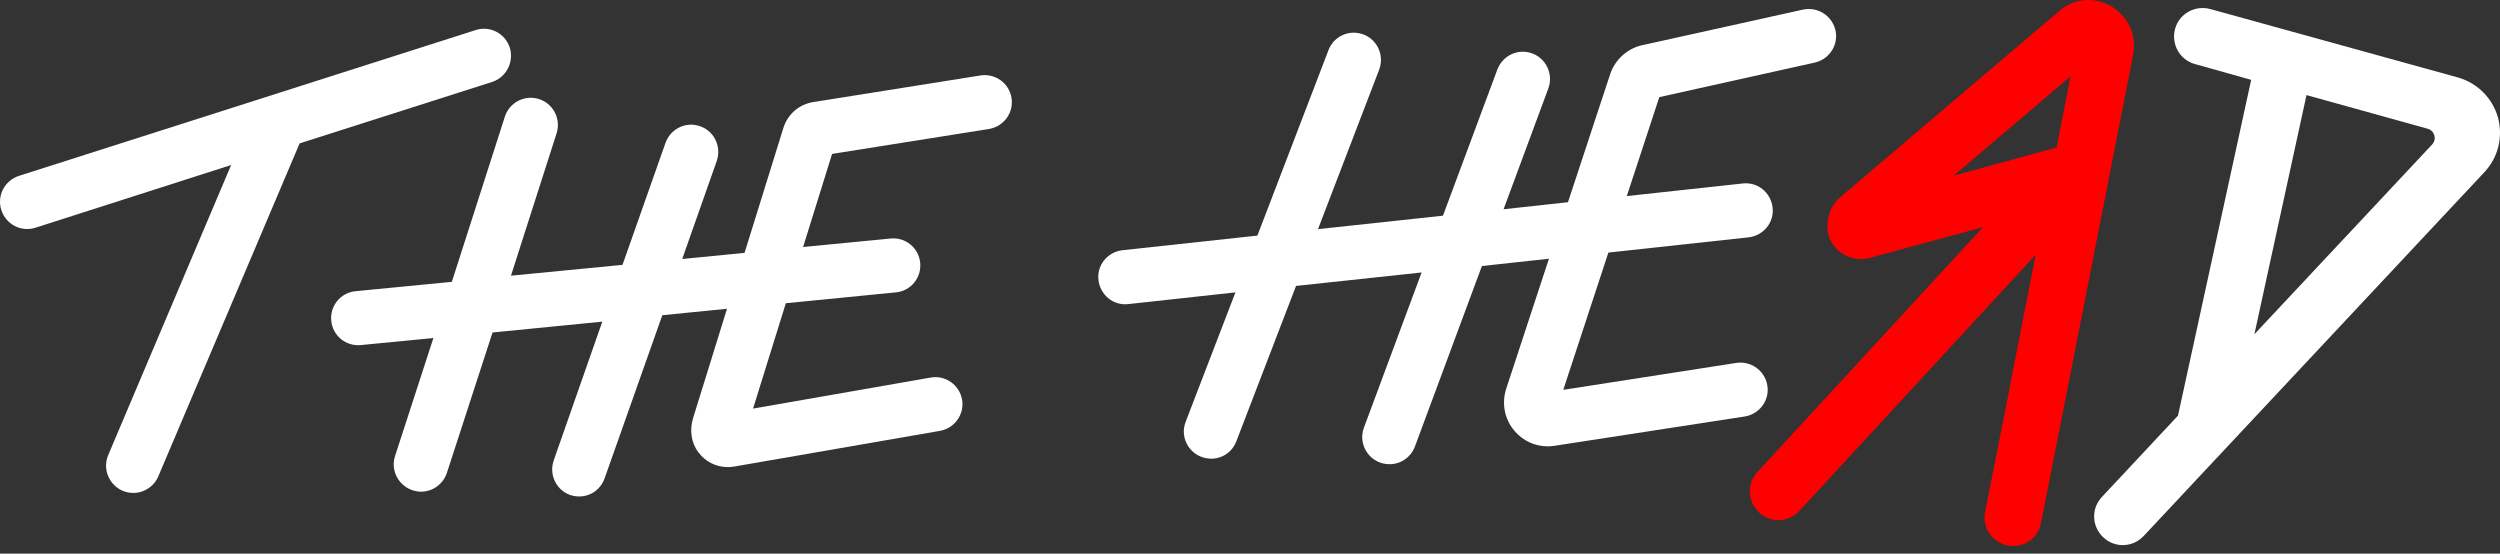<svg width="140" height="31" viewBox="0 0 140 31" fill="none" xmlns="http://www.w3.org/2000/svg">
<rect x="0" y="0" width="140" height="31" fill="#333333" stroke="none"/>
<path d="M28.549 2.669C28.287 1.866 27.434 1.423 26.631 1.686L1.059 9.849C0.256 10.111 -0.187 10.964 0.076 11.767C0.338 12.57 1.19 13.013 1.993 12.75L12.943 9.242L6.059 25.487C5.649 26.454 6.337 27.552 7.386 27.602C8.026 27.634 8.616 27.258 8.862 26.684L16.779 8.029L27.565 4.587C28.352 4.325 28.795 3.472 28.549 2.669Z" fill="white"/>
<path d="M56.645 5.489C56.514 4.653 55.727 4.095 54.907 4.226L45.531 5.718C44.744 5.849 44.121 6.39 43.876 7.144L41.695 14.16L38.204 14.504L40.138 9.013C40.433 8.161 39.941 7.243 39.073 7.029C38.319 6.833 37.532 7.259 37.269 7.997L34.86 14.832L28.614 15.439L31.172 7.456C31.434 6.62 30.942 5.734 30.09 5.521C29.319 5.325 28.516 5.767 28.27 6.538L25.303 15.783L19.91 16.307C19.074 16.389 18.468 17.127 18.55 17.963C18.631 18.799 19.369 19.405 20.205 19.324L24.27 18.93L22.123 25.536C21.828 26.438 22.434 27.389 23.385 27.52C24.107 27.618 24.795 27.175 25.024 26.487L27.582 18.619L33.729 18.012L31.008 25.782C30.68 26.733 31.335 27.733 32.319 27.798C33.008 27.848 33.63 27.438 33.86 26.782L37.089 17.652L40.712 17.291L38.81 23.422C38.614 24.061 38.696 24.782 39.105 25.323C39.499 25.864 40.122 26.159 40.761 26.159C40.876 26.159 41.007 26.143 41.122 26.126L52.645 24.127C53.465 23.979 54.022 23.192 53.875 22.372C53.727 21.553 52.94 20.996 52.121 21.143L42.171 22.881L44.007 16.98L50.17 16.373C51.006 16.291 51.613 15.553 51.531 14.717C51.449 13.881 50.711 13.275 49.875 13.357L44.974 13.832L46.597 8.619L55.366 7.226C56.202 7.095 56.776 6.325 56.645 5.489Z" fill="white"/>
<path d="M97.232 20.323L87.544 21.831L90.069 14.144L97.921 13.291C98.757 13.193 99.363 12.455 99.265 11.619C99.166 10.783 98.429 10.177 97.593 10.275L91.101 10.98L92.921 5.439L101.625 3.505C102.346 3.341 102.838 2.702 102.822 1.981C102.789 1.03 101.904 0.341 100.969 0.538L92.085 2.505C91.2 2.653 90.446 3.308 90.167 4.161L87.806 11.324L84.2 11.718L86.708 4.948C87.036 4.046 86.462 3.062 85.512 2.915C84.807 2.8 84.118 3.21 83.856 3.882L80.807 12.078L73.808 12.832L77.234 3.898C77.561 3.03 77.053 2.063 76.135 1.866C75.398 1.702 74.66 2.112 74.398 2.8L70.414 13.193L62.858 14.012C62.022 14.111 61.415 14.848 61.514 15.684C61.612 16.52 62.349 17.127 63.185 17.029L69.185 16.373L66.398 23.618C66.021 24.585 66.71 25.634 67.759 25.684C68.415 25.716 69.005 25.323 69.234 24.716L72.578 16.012L79.61 15.258L76.381 23.946C76.004 24.962 76.775 26.028 77.856 25.995C78.479 25.979 79.02 25.585 79.233 25.012L82.987 14.898L86.741 14.488L84.348 21.766C84.085 22.586 84.249 23.471 84.807 24.126C85.282 24.684 85.954 24.995 86.675 24.995C86.807 24.995 86.938 24.979 87.069 24.962L97.707 23.323C98.396 23.209 98.92 22.651 98.986 21.963C99.068 20.979 98.216 20.176 97.232 20.323Z" fill="white"/>
<path d="M118.23 0.358C117.28 -0.199 116.132 -0.101 115.313 0.62L103.035 11.062C102.363 11.636 102.117 12.75 102.543 13.521C102.969 14.291 103.871 14.668 104.723 14.439L111.051 12.718L98.412 26.438C97.806 27.093 97.855 28.093 98.511 28.7C99.166 29.306 100.166 29.257 100.773 28.602L114.001 14.258C112.723 20.815 111.706 25.962 111.165 28.667C110.952 29.7 111.805 30.651 112.854 30.569C113.575 30.52 114.165 29.995 114.296 29.29C114.722 27.126 115.952 20.946 119.46 3.046C119.657 1.964 119.181 0.915 118.23 0.358ZM115.165 8.275C115.132 8.275 115.099 8.292 115.067 8.292L109.411 9.833L115.952 4.276C115.673 5.669 115.411 6.997 115.165 8.275Z" fill="#FF0000"/>
<path d="M139.884 6.57C139.573 5.489 138.737 4.653 137.655 4.341L123.771 0.505C122.919 0.276 122.033 0.768 121.804 1.62C121.574 2.472 122.066 3.358 122.919 3.587L126.066 4.472L121.968 23.274L117.706 27.831C117.099 28.47 117.132 29.487 117.788 30.093C118.427 30.7 119.443 30.667 120.05 30.011L139.147 9.619C139.901 8.8 140.18 7.669 139.884 6.57ZM126.246 18.717L129.164 5.325L135.95 7.21C136.344 7.324 136.475 7.8 136.196 8.095L126.246 18.717Z" fill="white"/>
</svg>
